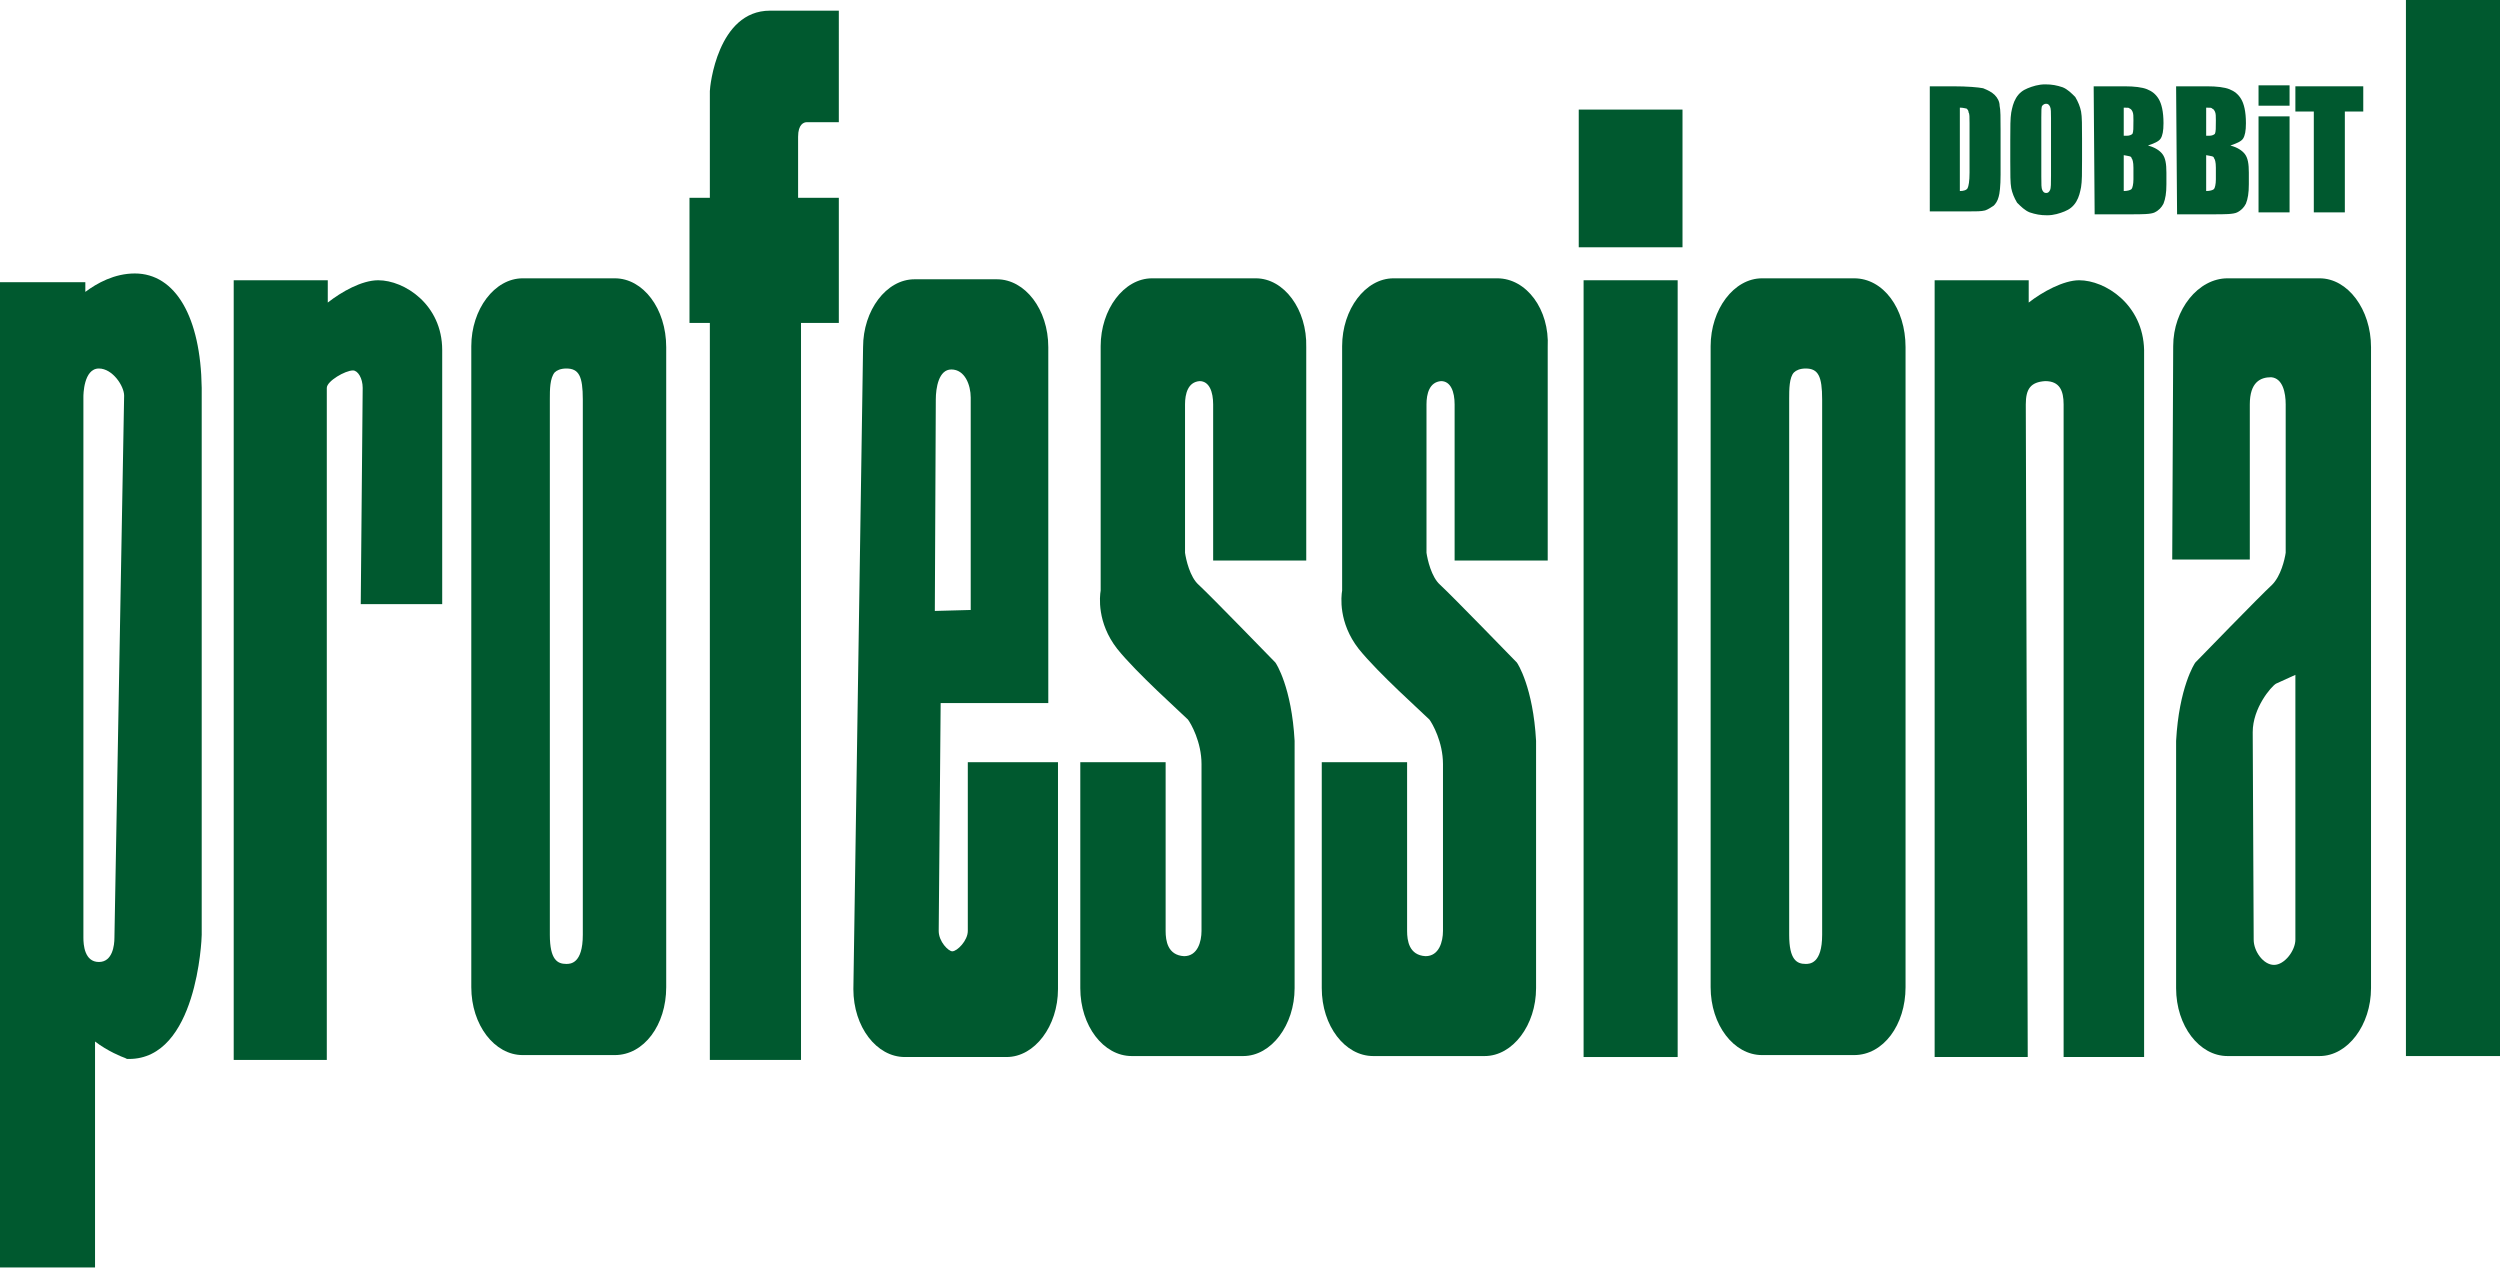 <?xml version="1.0" encoding="utf-8"?>
<!-- Generator: Adobe Illustrator 23.1.0, SVG Export Plug-In . SVG Version: 6.00 Build 0)  -->
<svg version="1.1" id="Laag_1" xmlns="http://www.w3.org/2000/svg" xmlns:xlink="http://www.w3.org/1999/xlink" x="0px" y="0px"
	 viewBox="0 0 257.8 130.8" style="enable-background:new 0 0 257.8 130.8;" xml:space="preserve">
<style type="text/css">
	.st0{fill:#00592F;}
</style>
<path class="st0" d="M239.2,28.7h-9.5c-3,0-5.6,3.2-5.6,7l-0.1,22h8v-16c0-2.3,1.1-2.8,2.2-2.8c1.2,0.1,1.5,1.6,1.5,2.8V57
	c-0.1,0.7-0.5,2.4-1.4,3.3c-1.4,1.3-7.5,7.6-7.8,7.9l-0.1,0.1c-0.1,0.1-1.7,2.6-2,8.1v25.5c0,3.9,2.4,7,5.3,7h9.5
	c2.9,0,5.3-3.2,5.3-7V35.8C244.5,31.9,242.1,28.7,239.2,28.7z M236.7,69.4v27.5c0,1.1-1.1,2.6-2.2,2.6c-1.1,0-2.1-1.4-2.1-2.6
	l-0.1-21.4c0-2.5,1.9-4.7,2.4-5l2.2-1L236.7,69.4z"/>
<path class="st0" d="M191.2,28.7h-9.5c-2.9,0-5.3,3.2-5.3,7v66.1c0,3.9,2.4,7,5.3,7h9.5c3,0,5.3-3.1,5.3-7v-66
	C196.5,31.8,194.2,28.7,191.2,28.7z M185,38.4c0.2-0.2,0.6-0.4,1.2-0.4c1.3,0,1.7,0.8,1.7,3.2v55.2c0,3-1.3,3-1.7,3
	c-0.9,0-1.7-0.4-1.7-3V41.1C184.5,40.2,184.5,38.9,185,38.4z"/>
<path class="st0" d="M13.9,28.2c-2.1,0-3.9,1-5.1,1.9v-1H0v101.6h9.8v-23.3c1.3,1,2.8,1.6,3.1,1.7l0.2,0.1h0.2
	c7,0,7.5-12.3,7.5-12.8V40C20.7,32.7,18.1,28.2,13.9,28.2z M8.6,40.9c0-0.1,0-2.9,1.6-2.9c1.4,0,2.6,1.8,2.6,2.8l-1,55.9l0,0
	c0,0.8-0.2,2.5-1.6,2.5c-1.5,0-1.6-1.8-1.6-2.5V40.9z"/>
<path class="st0" d="M99.8,96c0,1-1.1,2.1-1.6,2.1c-0.4,0-1.4-1-1.4-2.1L97,72.5h11.1V35.8c0-3.9-2.4-7-5.3-7h-8.5
	c-2.9,0-5.3,3.2-5.3,7L88,102c0,3.9,2.4,7,5.3,7h10.5c2.9,0,5.3-3.2,5.3-7V78.6h-9.3V96z M100.1,41v21.9L96.4,63l0.1-21.8
	c0-1.2,0.3-3.1,1.6-3.1C99.5,38.1,100.1,39.7,100.1,41z"/>
<path class="st0" d="M39,28.9c-1.7,0-3.8,1.2-5.2,2.3v-2.3h-9.7v80.4h9.6V40c0-0.7,1.9-1.8,2.7-1.8c0.5,0,1,0.8,1,1.8l-0.2,22.3h8.4
	V36.1C45.6,31.4,41.7,28.9,39,28.9z"/>
<path class="st0" d="M73.2,9.4v11h-2.1v12.9h2.1v76h9.4v-76h3.9V20.4h-4.2v-6.3c0-1.3,0.6-1.5,0.9-1.5h3.3V1.1h-7.1
	C74,1.1,73.2,8.9,73.2,9.4z"/>
<rect x="248.1" y="0" class="st0" width="9.7" height="108.9"/>
<rect x="162.8" y="11.3" class="st0" width="10.7" height="14.2"/>
<rect x="163.3" y="28.9" class="st0" width="9.7" height="80.1"/>
<path class="st0" d="M214.4,28.9c-1.6,0-3.8,1.2-5.2,2.3v-2.3h-9.7V109h9.6l-0.2-67.3c0-1.6,0.5-2.3,2-2.4c1.5,0,1.9,1,1.9,2.4V109
	h8.3V36.1C221,31.4,217.1,28.9,214.4,28.9z"/>
<path class="st0" d="M63.4,28.7h-9.5c-2.9,0-5.3,3.2-5.3,7v66.1c0,3.9,2.4,7,5.3,7h9.5c3,0,5.3-3.1,5.3-7v-66
	C68.7,31.8,66.3,28.7,63.4,28.7z M56.7,41.1c0-0.9,0-2.1,0.5-2.7c0.2-0.2,0.6-0.4,1.2-0.4c1.3,0,1.7,0.8,1.7,3.2v55.2
	c0,3-1.3,3-1.7,3c-0.9,0-1.7-0.4-1.7-3V41.3V41.1z"/>
<path class="st0" d="M129.5,28.7h-10.7c-2.9,0-5.3,3.2-5.3,7v25.2c-0.1,0.6-0.4,3.3,1.7,6c2,2.5,6.6,6.6,7.3,7.3
	c0.3,0.4,1.4,2.3,1.4,4.6V96c0,1.1-0.4,2.6-1.8,2.6c-1.7-0.1-1.9-1.6-1.9-2.6V78.6h-8.8v23.3c0,3.9,2.4,7,5.3,7h11.5
	c2.9,0,5.3-3.2,5.3-7V76.4c-0.3-5.5-1.9-8-2-8.1l-0.1-0.1c-0.3-0.3-6.4-6.6-7.8-7.9c-0.9-0.8-1.3-2.6-1.4-3.3V41.7
	c0-1.1,0.3-2.3,1.5-2.4c1,0,1.4,1.1,1.4,2.4v16.1h9.6v-22C134.8,31.9,132.4,28.7,129.5,28.7z"/>
<path class="st0" d="M199,8.9h2.4c1.5,0,2.6,0.1,3.1,0.2c0.5,0.2,0.9,0.4,1.2,0.7s0.5,0.7,0.5,1.1c0.1,0.4,0.1,1.3,0.1,2.5V18
	c0,1.2-0.1,2-0.2,2.3c-0.1,0.4-0.3,0.7-0.5,0.9c-0.3,0.2-0.6,0.4-0.9,0.5c-0.4,0.1-0.9,0.1-1.7,0.1h-4L199,8.9L199,8.9z M202.1,11.1
	v8.6c0.4,0,0.7-0.1,0.8-0.3c0.1-0.2,0.2-0.7,0.2-1.6v-5.1c0-0.6,0-1-0.1-1.1c0-0.2-0.1-0.3-0.2-0.4
	C202.7,11.2,202.5,11.1,202.1,11.1z"/>
<path class="st0" d="M214.7,16.5c0,1.3,0,2.2-0.1,2.8c-0.1,0.5-0.2,1-0.5,1.5s-0.7,0.8-1.2,1s-1.1,0.4-1.8,0.4s-1.2-0.1-1.8-0.3
	c-0.5-0.2-0.9-0.6-1.3-1c-0.3-0.5-0.5-1-0.6-1.5s-0.1-1.5-0.1-2.8v-2.2c0-1.3,0-2.2,0.1-2.8c0.1-0.5,0.2-1,0.5-1.5s0.7-0.8,1.2-1
	s1.1-0.4,1.8-0.4s1.2,0.1,1.8,0.3c0.5,0.2,0.9,0.6,1.3,1c0.3,0.5,0.5,1,0.6,1.5s0.1,1.5,0.1,2.8V16.5z M211.5,12.2
	c0-0.6,0-1-0.1-1.2s-0.2-0.3-0.4-0.3s-0.3,0.1-0.4,0.2c-0.1,0.1-0.1,0.5-0.1,1.2v6.1c0,0.8,0,1.2,0.1,1.4c0.1,0.2,0.2,0.3,0.4,0.3
	s0.3-0.1,0.4-0.3c0.1-0.2,0.1-0.7,0.1-1.5V12.2z"/>
<path class="st0" d="M215.9,8.9h3.2c1,0,1.8,0.1,2.3,0.3s0.9,0.5,1.2,1s0.5,1.3,0.5,2.5c0,0.8-0.1,1.3-0.3,1.6s-0.7,0.5-1.3,0.7
	c0.7,0.2,1.2,0.5,1.5,0.9c0.3,0.4,0.4,1,0.4,1.9V19c0,0.9-0.1,1.5-0.3,2c-0.2,0.4-0.5,0.7-0.9,0.9c-0.4,0.2-1.3,0.2-2.5,0.2H216
	L215.9,8.9L215.9,8.9z M219,11.1V14c0.1,0,0.2,0,0.3,0c0.3,0,0.5-0.1,0.6-0.2c0.1-0.2,0.1-0.6,0.1-1.4c0-0.4,0-0.7-0.1-0.9
	s-0.2-0.3-0.3-0.3C219.6,11.1,219.4,11.1,219,11.1z M219,16v3.7c0.4,0,0.7-0.1,0.8-0.2s0.2-0.5,0.2-1v-1.2c0-0.6-0.1-0.9-0.2-1
	C219.8,16.1,219.5,16.1,219,16z"/>
<path class="st0" d="M224.4,8.9h3.2c1,0,1.8,0.1,2.3,0.3s0.9,0.5,1.2,1s0.5,1.3,0.5,2.5c0,0.8-0.1,1.3-0.3,1.6s-0.7,0.5-1.3,0.7
	c0.7,0.2,1.2,0.5,1.5,0.9c0.3,0.4,0.4,1,0.4,1.9V19c0,0.9-0.1,1.5-0.3,2c-0.2,0.4-0.5,0.7-0.9,0.9c-0.4,0.2-1.3,0.2-2.5,0.2h-3.7
	L224.4,8.9L224.4,8.9z M227.5,11.1V14c0.1,0,0.2,0,0.3,0c0.3,0,0.5-0.1,0.6-0.2c0.1-0.2,0.1-0.6,0.1-1.4c0-0.4,0-0.7-0.1-0.9
	s-0.2-0.3-0.3-0.3C228.1,11.1,227.9,11.1,227.5,11.1z M227.5,16v3.7c0.4,0,0.7-0.1,0.8-0.2s0.2-0.5,0.2-1v-1.2c0-0.6-0.1-0.9-0.2-1
	C228.3,16.1,228,16.1,227.5,16z"/>
<path class="st0" d="M243.7,8.9v2.6h-1.9v10.4h-3.2V11.5h-1.9V8.9H243.7z"/>
<rect x="232.9" y="8.8" class="st0" width="3.2" height="2.1"/>
<rect x="232.9" y="12" class="st0" width="3.2" height="9.9"/>
<path class="st0" d="M154.4,28.7h-10.7c-2.9,0-5.3,3.2-5.3,7v25.2c-0.1,0.6-0.4,3.3,1.7,6c2,2.5,6.6,6.6,7.3,7.3
	c0.3,0.4,1.4,2.3,1.4,4.6V96c0,1.1-0.4,2.6-1.8,2.6c-1.7-0.1-1.9-1.6-1.9-2.6V78.6h-8.8v23.3c0,3.9,2.4,7,5.3,7h11.5
	c2.9,0,5.3-3.2,5.3-7V76.4c-0.3-5.5-1.9-8-2-8.1l-0.1-0.1c-0.3-0.3-6.4-6.6-7.8-7.9c-0.9-0.8-1.3-2.6-1.4-3.3V41.7
	c0-1.1,0.3-2.3,1.5-2.4c1,0,1.4,1.1,1.4,2.4v16.1h9.6v-22C159.8,31.9,157.4,28.7,154.4,28.7z"/>
</svg>
